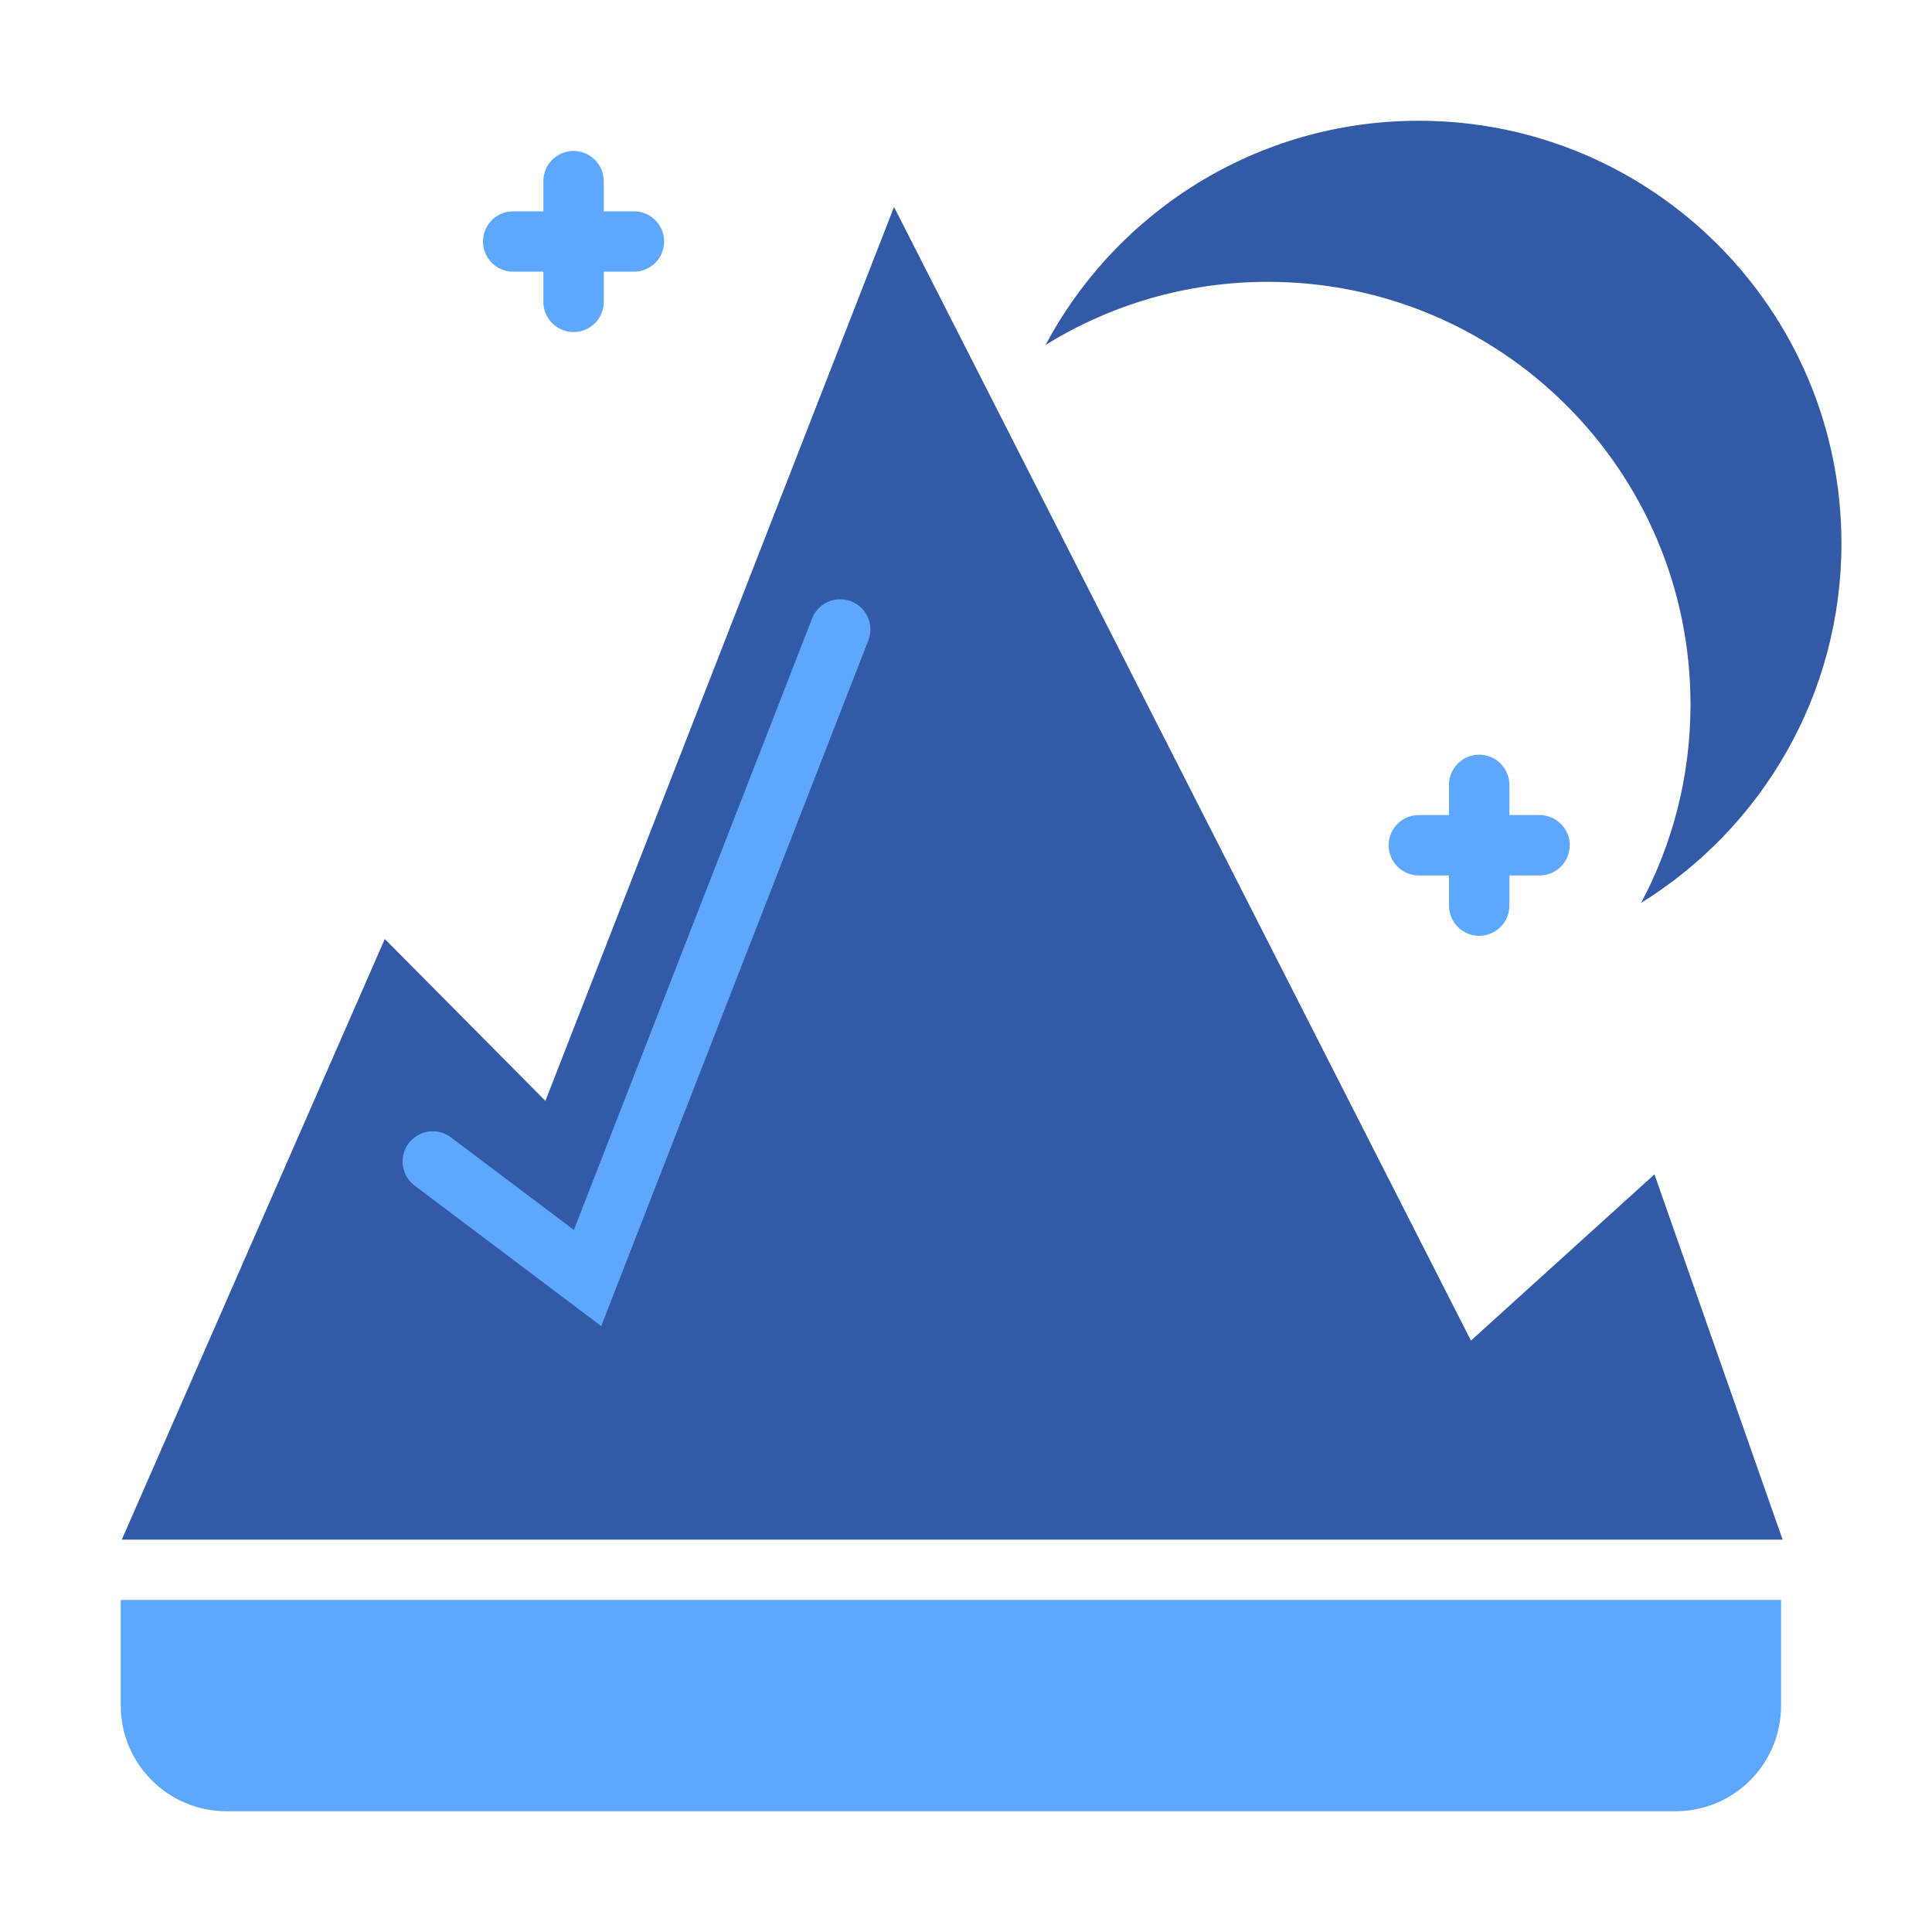 <svg xmlns="http://www.w3.org/2000/svg" width="64" height="64" viewBox="0 0 64 64">
  <g fill="none" fill-rule="evenodd">
    <path fill="#325AA6" d="M34.636,11.427 C36.99,7.008 41.644,4 47,4 C54.732,4 61,10.268 61,18 C61,23.03 58.347,27.441 54.364,29.909 C55.408,27.949 56,25.712 56,23.336 C56,15.604 49.732,9.336 42,9.336 C39.298,9.336 36.775,10.101 34.636,11.427 Z"/>
    <path fill="#5EA7FF" d="M4,53 L59,53 L59,56.5 C59,58.433 57.443,60 55.497,60 L7.503,60 C5.568,60 4,58.429 4,56.5 L4,53 Z"/>
    <polygon fill="#325AA6" points="4.035 51.002 12.747 31.105 18.067 36.468 29.616 6.856 48.727 44.409 54.806 38.902 59.051 51.002"/>
    <path stroke="#5EA7FF" stroke-linecap="round" stroke-linejoin="round" stroke-width="2" d="M49 26L49 30M47 28L51 28M19 6L19 10M17 8L21 8"/>
    <polyline stroke="#5EA7FF" stroke-linecap="round" stroke-width="2" points="14.336 38.475 19.463 42.336 27.833 20.851"/>
  </g>
</svg>
